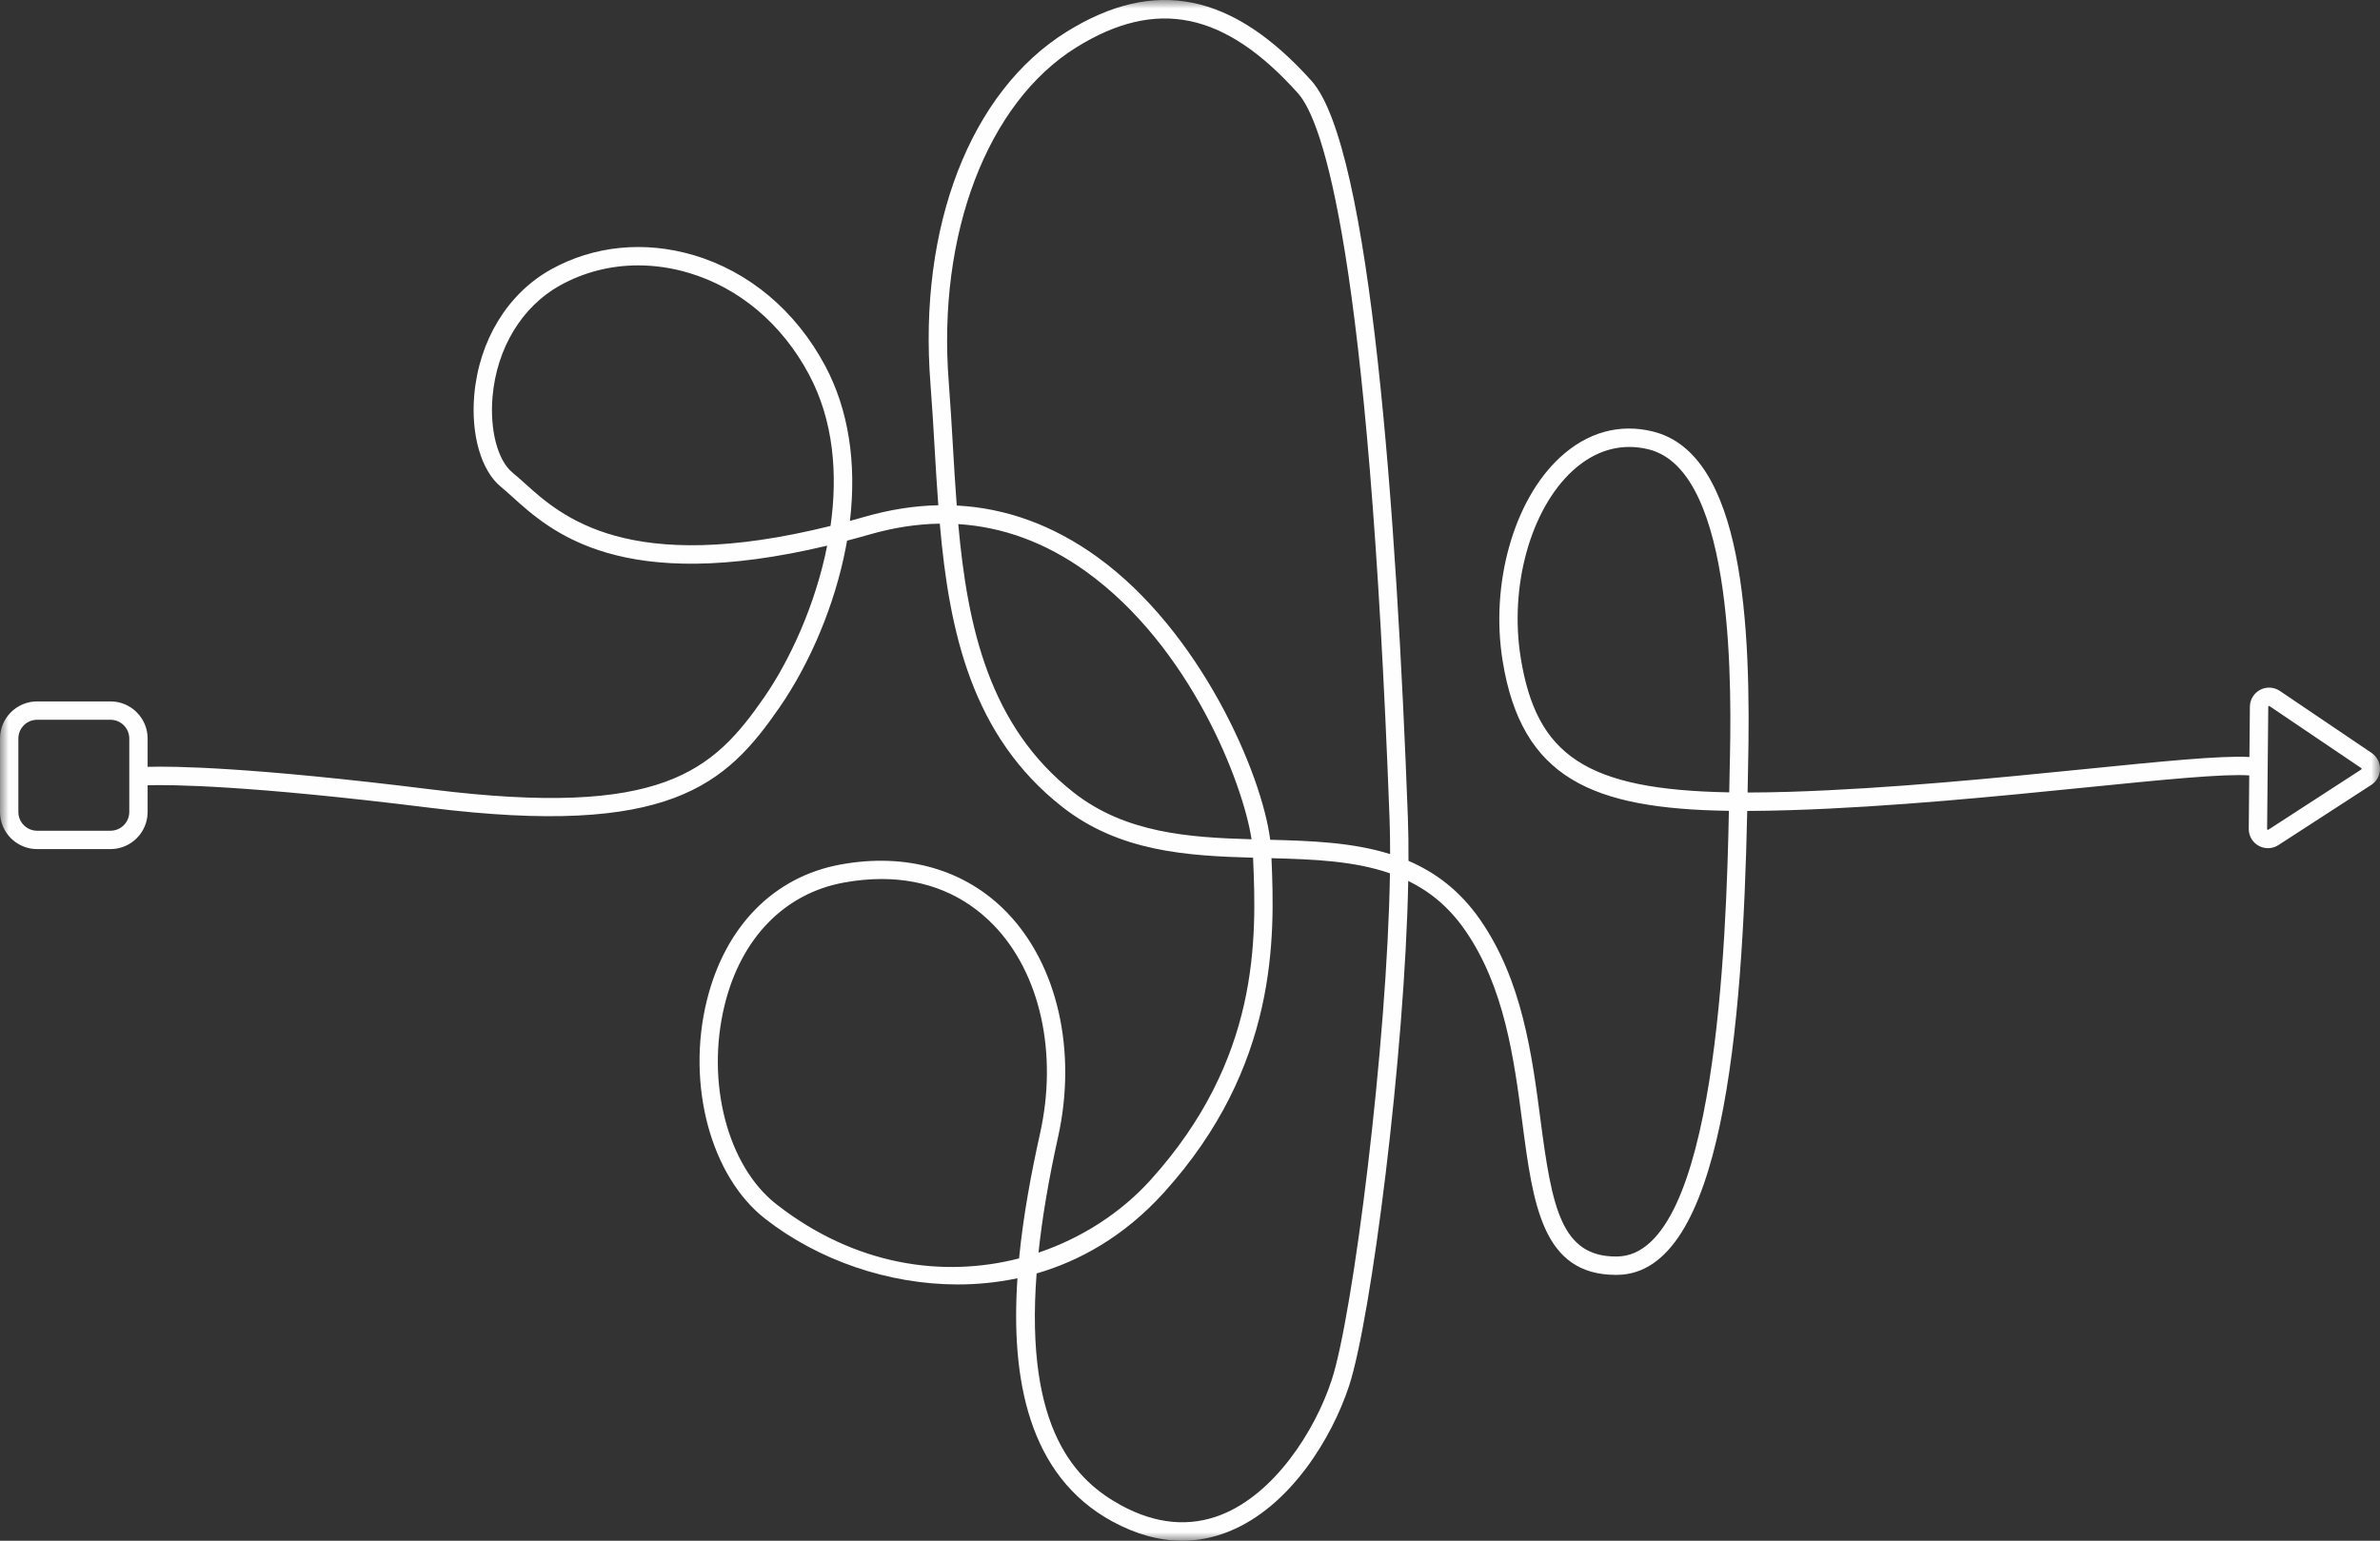 <svg xmlns="http://www.w3.org/2000/svg" xmlns:xlink="http://www.w3.org/1999/xlink" width="139px" height="90px" viewBox="0 0 139 90"><rect x="0" y="0" width="139" height="90" fill="#333333" stroke="none"/><title>purpose-driven</title><defs><polygon id="path-1" points="0 0 139 0 139 90 0 90"></polygon></defs><g id="FUEL-Website-2022" stroke="none" stroke-width="1" fill="none" fill-rule="evenodd"><g id="purpose-driven"><mask id="mask-2" fill="white"><use xlink:href="#path-1"></use></mask><g id="Clip-2"></g><path d="M137.905,44.95 L132.483,48.465 C132.475,48.471 132.458,48.481 132.433,48.467 C132.407,48.453 132.407,48.434 132.407,48.423 L132.474,41.289 C132.474,41.278 132.474,41.259 132.5,41.246 C132.509,41.241 132.517,41.239 132.524,41.239 C132.537,41.239 132.545,41.245 132.55,41.248 L137.906,44.868 C137.913,44.872 137.928,44.883 137.927,44.909 C137.927,44.936 137.912,44.945 137.905,44.95 L137.905,44.95 Z M101.018,44.987 C101.009,45.359 101.001,45.794 100.993,46.285 C92.603,46.137 89.734,44.111 88.816,38.432 C88.143,34.261 89.385,29.769 91.837,27.507 C92.576,26.827 93.7,26.108 95.155,26.108 C95.512,26.108 95.889,26.151 96.286,26.249 C101.423,27.518 101.118,40.666 101.018,44.987 L101.018,44.987 Z M74.184,49.055 C73.696,45.192 70.114,36.875 64.056,32.516 C61.499,30.676 58.762,29.679 55.877,29.53 C55.788,28.372 55.72,27.208 55.652,26.05 C55.581,24.832 55.508,23.572 55.412,22.35 C54.73,13.685 57.658,5.996 62.87,2.761 C67.547,-0.14 71.534,0.686 75.802,5.444 C77.272,7.082 79.922,14.762 81.153,47.782 C81.177,48.439 81.189,49.145 81.188,49.892 C78.991,49.202 76.572,49.117 74.184,49.055 L74.184,49.055 Z M77.776,80.609 C76.779,83.649 74.404,87.26 71.344,88.476 C69.479,89.217 67.507,89.036 65.483,87.935 C62.878,86.52 59.842,83.568 60.541,74.388 C62.976,73.682 65.609,72.282 67.986,69.653 C74.638,62.296 74.461,54.767 74.258,50.13 C76.716,50.195 79.091,50.288 81.178,51.015 C81.022,60.969 79.029,76.787 77.776,80.609 L77.776,80.609 Z M45.344,70.345 C42.486,68.112 41.214,63.22 42.32,58.712 C43.279,54.799 45.816,52.191 49.278,51.556 C50.04,51.416 50.779,51.347 51.492,51.347 C54.086,51.347 56.327,52.268 58.055,54.064 C60.755,56.869 61.785,61.52 60.744,66.203 C60.242,68.463 59.763,70.979 59.518,73.509 C55.113,74.643 49.976,73.962 45.344,70.345 L45.344,70.345 Z M62.71,46.297 C57.787,42.439 56.507,36.654 55.966,30.615 C58.598,30.781 61.094,31.707 63.43,33.388 C69.508,37.76 72.592,45.728 73.095,49.026 C69.445,48.922 65.736,48.668 62.71,46.297 L62.71,46.297 Z M48.506,30.722 C36.658,33.661 32.775,30.153 30.639,28.223 C30.39,27.999 30.155,27.787 29.933,27.606 C29.064,26.9 28.596,25.112 28.767,23.159 C29.016,20.331 30.487,17.907 32.703,16.675 C34.102,15.897 35.667,15.502 37.277,15.502 C38.244,15.502 39.227,15.645 40.201,15.932 C43.17,16.808 45.673,18.92 47.25,21.88 C48.694,24.588 48.933,27.713 48.506,30.722 L48.506,30.722 Z M7.55,47.43 C7.55,48.034 7.058,48.526 6.454,48.526 L2.168,48.526 C1.564,48.526 1.072,48.034 1.072,47.43 L1.072,43.141 C1.072,42.537 1.564,42.045 2.168,42.045 L6.454,42.045 C7.058,42.045 7.55,42.537 7.55,43.141 L7.55,47.43 Z M138.506,43.979 L133.151,40.359 L133.15,40.359 C132.808,40.128 132.367,40.104 132.001,40.296 C131.635,40.488 131.405,40.865 131.401,41.279 L131.374,44.22 C129.725,44.126 126.201,44.48 121.814,44.921 C116.712,45.433 110.363,46.071 104.524,46.253 C103.659,46.279 102.84,46.293 102.065,46.294 C102.073,45.809 102.081,45.379 102.09,45.012 C102.288,36.478 101.836,26.514 96.543,25.208 C94.585,24.723 92.707,25.246 91.111,26.718 C88.409,29.21 87.03,34.097 87.758,38.603 C88.866,45.465 92.974,47.248 100.973,47.364 C100.826,54.881 100.225,73.309 94.461,73.397 C94.432,73.397 94.405,73.398 94.377,73.398 C91.173,73.398 90.636,70.505 89.971,65.421 C89.47,61.594 88.903,57.256 86.435,53.71 C85.26,52.022 83.834,50.961 82.26,50.287 C82.265,49.383 82.254,48.53 82.224,47.742 C81.573,30.252 80.067,8.592 76.6,4.727 C71.981,-0.423 67.439,-1.337 62.305,1.849 C56.67,5.347 53.619,13.234 54.343,22.434 C54.438,23.646 54.511,24.899 54.582,26.112 C54.648,27.244 54.714,28.381 54.8,29.514 C53.396,29.543 51.959,29.768 50.493,30.19 C50.203,30.273 49.919,30.352 49.639,30.428 C50.04,27.019 49.55,23.915 48.196,21.375 C46.482,18.16 43.75,15.861 40.504,14.903 C37.631,14.055 34.675,14.351 32.182,15.737 C29.654,17.142 27.979,19.881 27.699,23.065 C27.494,25.394 28.106,27.503 29.256,28.438 C29.462,28.606 29.68,28.803 29.92,29.02 C32.178,31.06 36.261,34.748 48.31,31.874 C47.619,35.362 46.106,38.596 44.643,40.714 C41.638,45.064 38.663,47.789 25.215,46.117 C14.613,44.798 10.099,44.751 8.622,44.794 L8.622,43.141 C8.622,41.945 7.649,40.972 6.454,40.972 L2.168,40.972 C0.973,40.972 0,41.945 0,43.141 L0,47.43 C0,48.626 0.973,49.599 2.168,49.599 L6.454,49.599 C7.649,49.599 8.622,48.626 8.622,47.43 L8.622,45.87 C9.986,45.832 14.49,45.864 25.083,47.182 C39.1,48.926 42.396,45.854 45.525,41.324 C47.349,38.683 48.758,35.291 49.391,32.018 C49.419,31.873 49.446,31.727 49.47,31.583 C49.9,31.471 50.34,31.35 50.789,31.221 C52.185,30.819 53.552,30.609 54.887,30.589 C55.438,36.906 56.756,42.994 62.049,47.141 C65.378,49.751 69.322,49.995 73.183,50.102 C73.392,54.83 73.592,61.854 67.191,68.933 C65.497,70.807 63.227,72.302 60.652,73.172 C60.86,71.203 61.228,68.971 61.791,66.436 C62.909,61.406 61.773,56.38 58.828,53.32 C56.398,50.795 52.938,49.794 49.085,50.501 C45.189,51.215 42.343,54.115 41.278,58.456 C40.076,63.355 41.509,68.711 44.685,71.191 C47.8,73.624 51.891,75.023 55.91,75.03 L55.938,75.03 C56.977,75.03 58.161,74.936 59.422,74.668 C59.03,80.488 60.034,86.196 64.971,88.878 C66.347,89.626 67.708,90 69.042,90 C69.955,90 70.856,89.825 71.739,89.473 C75.353,88.037 77.798,83.981 78.794,80.944 C80.081,77.02 82.05,61.618 82.246,51.458 C83.495,52.068 84.615,52.973 85.555,54.324 C87.873,57.654 88.423,61.855 88.908,65.561 C89.533,70.339 90.073,74.471 94.372,74.471 C94.407,74.471 94.442,74.47 94.477,74.47 C100.596,74.376 101.772,60.161 102.044,47.371 C102.845,47.368 103.683,47.352 104.557,47.325 C110.434,47.142 116.803,46.503 121.92,45.988 C126.338,45.544 129.865,45.191 131.364,45.295 L131.335,48.413 C131.331,48.827 131.554,49.208 131.916,49.407 C132.085,49.5 132.271,49.546 132.456,49.546 C132.669,49.546 132.881,49.486 133.066,49.366 L138.488,45.851 C138.805,45.645 138.996,45.298 139,44.92 C139.003,44.542 138.819,44.19 138.506,43.979 L138.506,43.979 Z" id="Fill-1" fill="#FEFEFE" mask="url(#mask-2)"></path></g></g></svg>